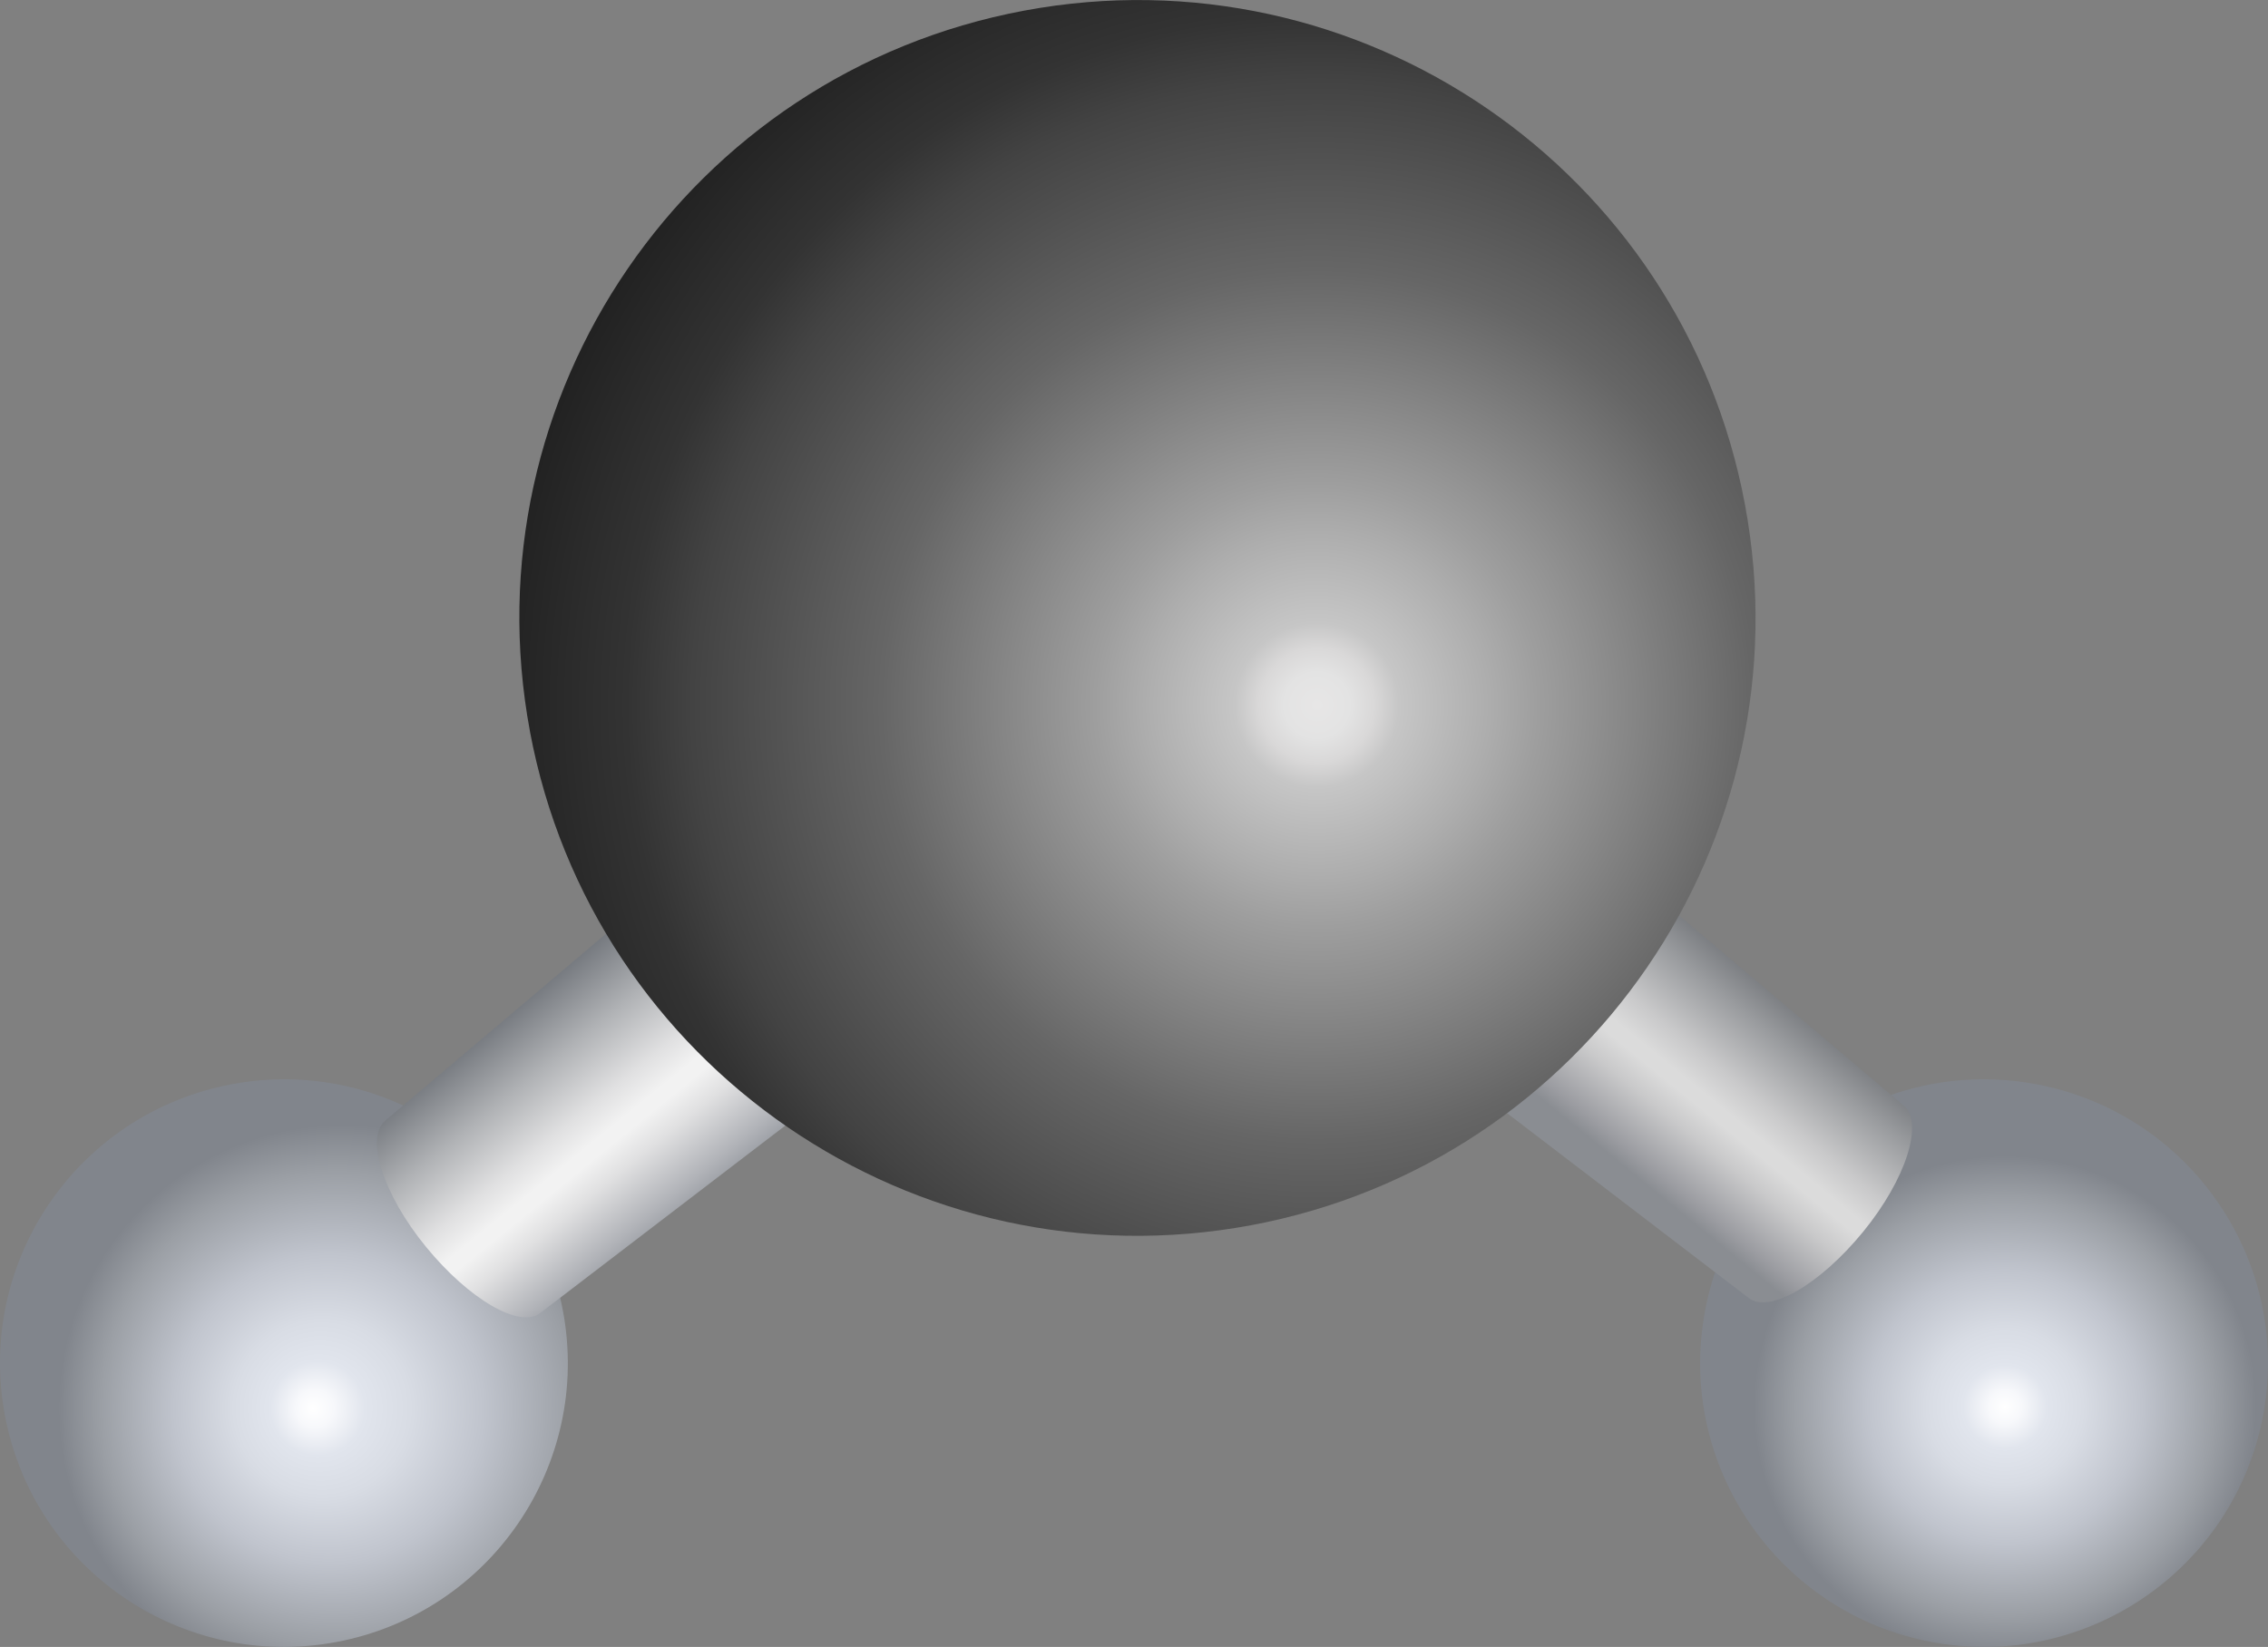 <svg xmlns="http://www.w3.org/2000/svg" xmlns:xlink="http://www.w3.org/1999/xlink" width="1486.84" height="1080" viewBox="0 0 1486.84 1080"><rect x="0" y="0" width="1486.84" height="1080" fill="#808080" stroke="none"/><defs><radialGradient id="Безымянный_градиент_5" cx="1314.4" cy="922.54" r="182.94" gradientUnits="userSpaceOnUse"><stop offset="0" stop-color="#fff"/><stop offset="0.06" stop-color="#f7f8fb"/><stop offset="0.15" stop-color="#e1e5ed"/><stop offset="0.28" stop-color="#d8dce4"/><stop offset="0.49" stop-color="#c0c4cd"/><stop offset="0.75" stop-color="#9b9fa5"/><stop offset="0.9" stop-color="#81858c"/></radialGradient><radialGradient id="Безымянный_градиент_5-2" cx="226.5" cy="923.57" fx="205.043" r="206.65" xlink:href="#Безымянный_градиент_5"/><linearGradient id="Безымянный_градиент_3" x1="14966.67" y1="2550.42" x2="14872.81" y2="2401.69" gradientTransform="translate(-1267.27 -14228.74) rotate(71.46)" gradientUnits="userSpaceOnUse"><stop offset="0" stop-color="#8a8d92"/><stop offset="0.06" stop-color="#9b9ca1"/><stop offset="0.25" stop-color="#c9c9ca"/><stop offset="0.35" stop-color="#dbdbdb"/><stop offset="0.4" stop-color="#dbdbdb"/><stop offset="0.51" stop-color="#c9c9ca"/><stop offset="0.73" stop-color="#999b9e"/><stop offset="1" stop-color="#5a5d62"/></linearGradient><linearGradient id="Безымянный_градиент_4" x1="16687.74" y1="-2490.63" x2="16593.88" y2="-2639.35" gradientTransform="matrix(-0.32, 0.95, 0.95, 0.32, 8109.98, -14228.74)" gradientUnits="userSpaceOnUse"><stop offset="0" stop-color="#a0a3a9"/><stop offset="0.06" stop-color="#b1b3b8"/><stop offset="0.25" stop-color="#e0e0e1"/><stop offset="0.35" stop-color="#f2f2f2"/><stop offset="0.4" stop-color="#f2f2f2"/><stop offset="0.51" stop-color="#e0e0e1"/><stop offset="0.73" stop-color="#b0b2b5"/><stop offset="1" stop-color="#6f7379"/></linearGradient><radialGradient id="Безымянный_градиент_2" cx="5243.96" cy="-1532.27" r="540.89" gradientTransform="matrix(0.18, 0.98, 0.98, -0.18, 1421.02, -4952.54)" gradientUnits="userSpaceOnUse"><stop offset="0" stop-color="#e7e6e6"/><stop offset="0.04" stop-color="#e3e3e3"/><stop offset="0.07" stop-color="#d9d8d8"/><stop offset="0.1" stop-color="#c6c6c6"/><stop offset="0.21" stop-color="#adadad"/><stop offset="0.27" stop-color="#9e9e9e"/><stop offset="0.53" stop-color="#666"/><stop offset="0.76" stop-color="#434343"/><stop offset="0.84" stop-color="#333"/><stop offset="1" stop-color="#212121"/></radialGradient></defs><g id="Слой_2" data-name="Слой 2"><g id="Слой_1-2" data-name="Слой 1"><path d="M1266.47,1076.8c-101-18.91-167.6-116.13-148.69-217.16S1233.91,692,1334.93,711s167.58,116.1,148.71,217.11h0C1464.72,1029.09,1367.51,1095.68,1266.47,1076.8Z" style="fill:url(#Безымянный_градиент_5)"/><path d="M220.37,1076.8c101-18.91,167.59-116.13,148.69-217.16S252.93,692,151.9,711-15.68,827.05,3.2,928.06h0C22.11,1029.09,119.33,1095.68,220.37,1076.8Z" style="fill:url(#Безымянный_градиент_5-2)"/><path d="M1247.87,724.88c13.53,11,1.9,48.19-26.4,82.81s-61.8,54.22-75.22,43.34L953.91,703.89l109.5-135.19Z" style="fill:url(#Безымянный_градиент_3)"/><path d="M252.76,734.71c-13.52,10.95-1.89,48.19,26.41,82.81s61.79,54.22,75.22,43.34L546.73,713.72,437.22,578.53Z" style="fill:url(#Безымянный_градиент_4)"/><path d="M820.08,803.48C1040,762.39,1185,550.77,1143.94,330.82S891.24-34.13,671.29,7,306.34,259.67,347.43,479.62l0,.14h0C388.69,699.59,600.21,844.46,820.08,803.48Z" style="fill:url(#Безымянный_градиент_2)"/></g></g></svg>